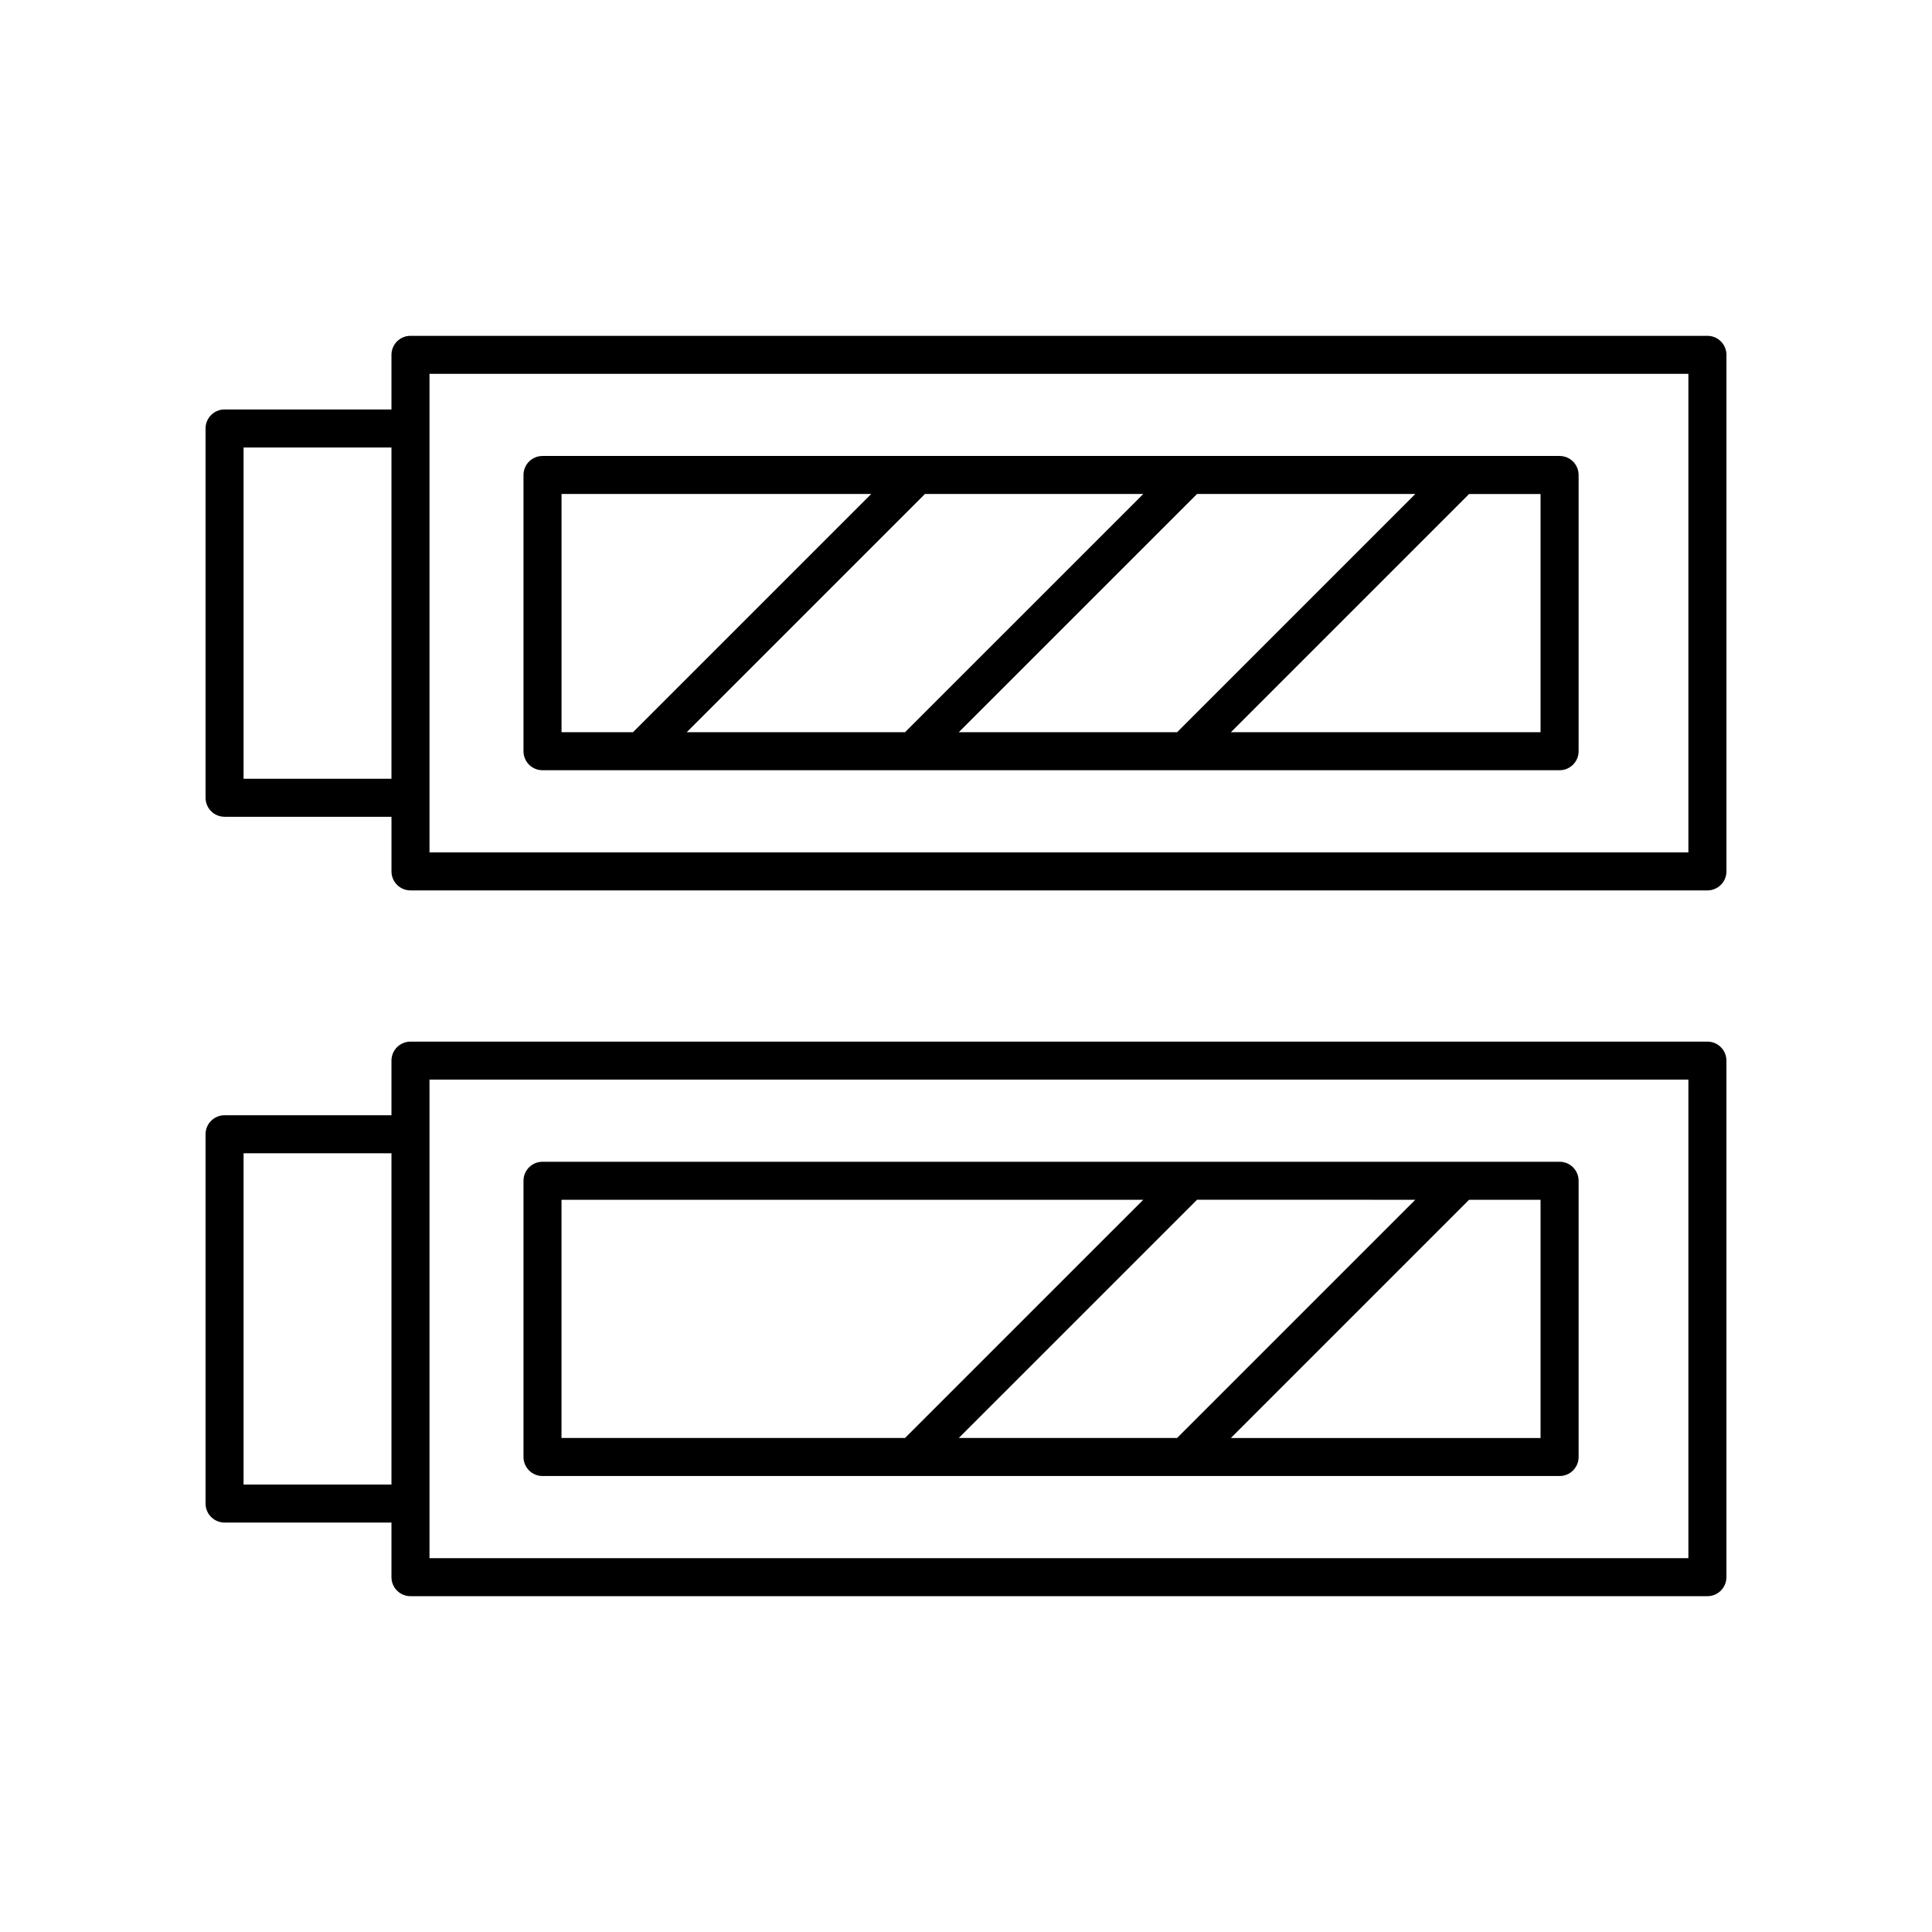 <?xml version="1.0" encoding="UTF-8"?>
<!-- Uploaded to: SVG Repo, www.svgrepo.com, Generator: SVG Repo Mixer Tools -->
<svg fill="#000000" width="800px" height="800px" version="1.1" viewBox="144 144 512 512" xmlns="http://www.w3.org/2000/svg">
 <g>
  <path d="m596.48 233h-343.7c-2.785 0-5.039 2.258-5.039 5.039v14.473h-44.23c-2.785 0-5.039 2.258-5.039 5.039l0.004 97.863c0 2.781 2.254 5.039 5.039 5.039h44.23v14.473c0 2.781 2.254 5.039 5.039 5.039h343.7c2.785 0 5.039-2.258 5.039-5.039v-136.89c0-2.781-2.254-5.039-5.039-5.039zm-387.93 117.38v-87.789h39.191v87.789zm382.89 19.512h-333.62v-126.82h333.62z"/>
  <path d="m287.77 348.12h269.54c2.785 0 5.039-2.258 5.039-5.039v-73.203c0-2.781-2.254-5.039-5.039-5.039h-269.54c-2.785 0-5.039 2.258-5.039 5.039v73.203c0 2.781 2.254 5.039 5.039 5.039zm159.21-73.207-63.133 63.129-57.855-0.004 63.129-63.129zm72.094 0-63.129 63.129-57.852-0.004 63.133-63.129zm33.195 63.133h-82.074l63.129-63.129h18.941v63.129zm-259.46-63.133h82.07l-63.129 63.129h-18.938v-63.129z"/>
  <path d="m596.48 420.04h-343.7c-2.785 0-5.039 2.258-5.039 5.039v14.473h-44.23c-2.785 0-5.039 2.258-5.039 5.039v97.863c0 2.781 2.254 5.039 5.039 5.039h44.23v14.473c0 2.781 2.254 5.039 5.039 5.039h343.7c2.785 0 5.039-2.258 5.039-5.039v-136.89c0-2.781-2.254-5.039-5.039-5.039zm-387.93 117.38v-87.789h39.191v87.789zm382.89 19.512h-333.62v-126.82h333.62z"/>
  <path d="m287.77 535.16h269.54c2.785 0 5.039-2.258 5.039-5.039v-73.203c0-2.781-2.254-5.039-5.039-5.039h-269.54c-2.785 0-5.039 2.258-5.039 5.039v73.203c0 2.781 2.254 5.039 5.039 5.039zm231.3-73.207-63.129 63.129-57.852-0.004 63.133-63.129zm33.195 63.133h-82.074l63.129-63.129h18.941v63.129zm-259.46-63.133h154.17l-63.133 63.129h-91.039z"/>
 </g>
</svg>